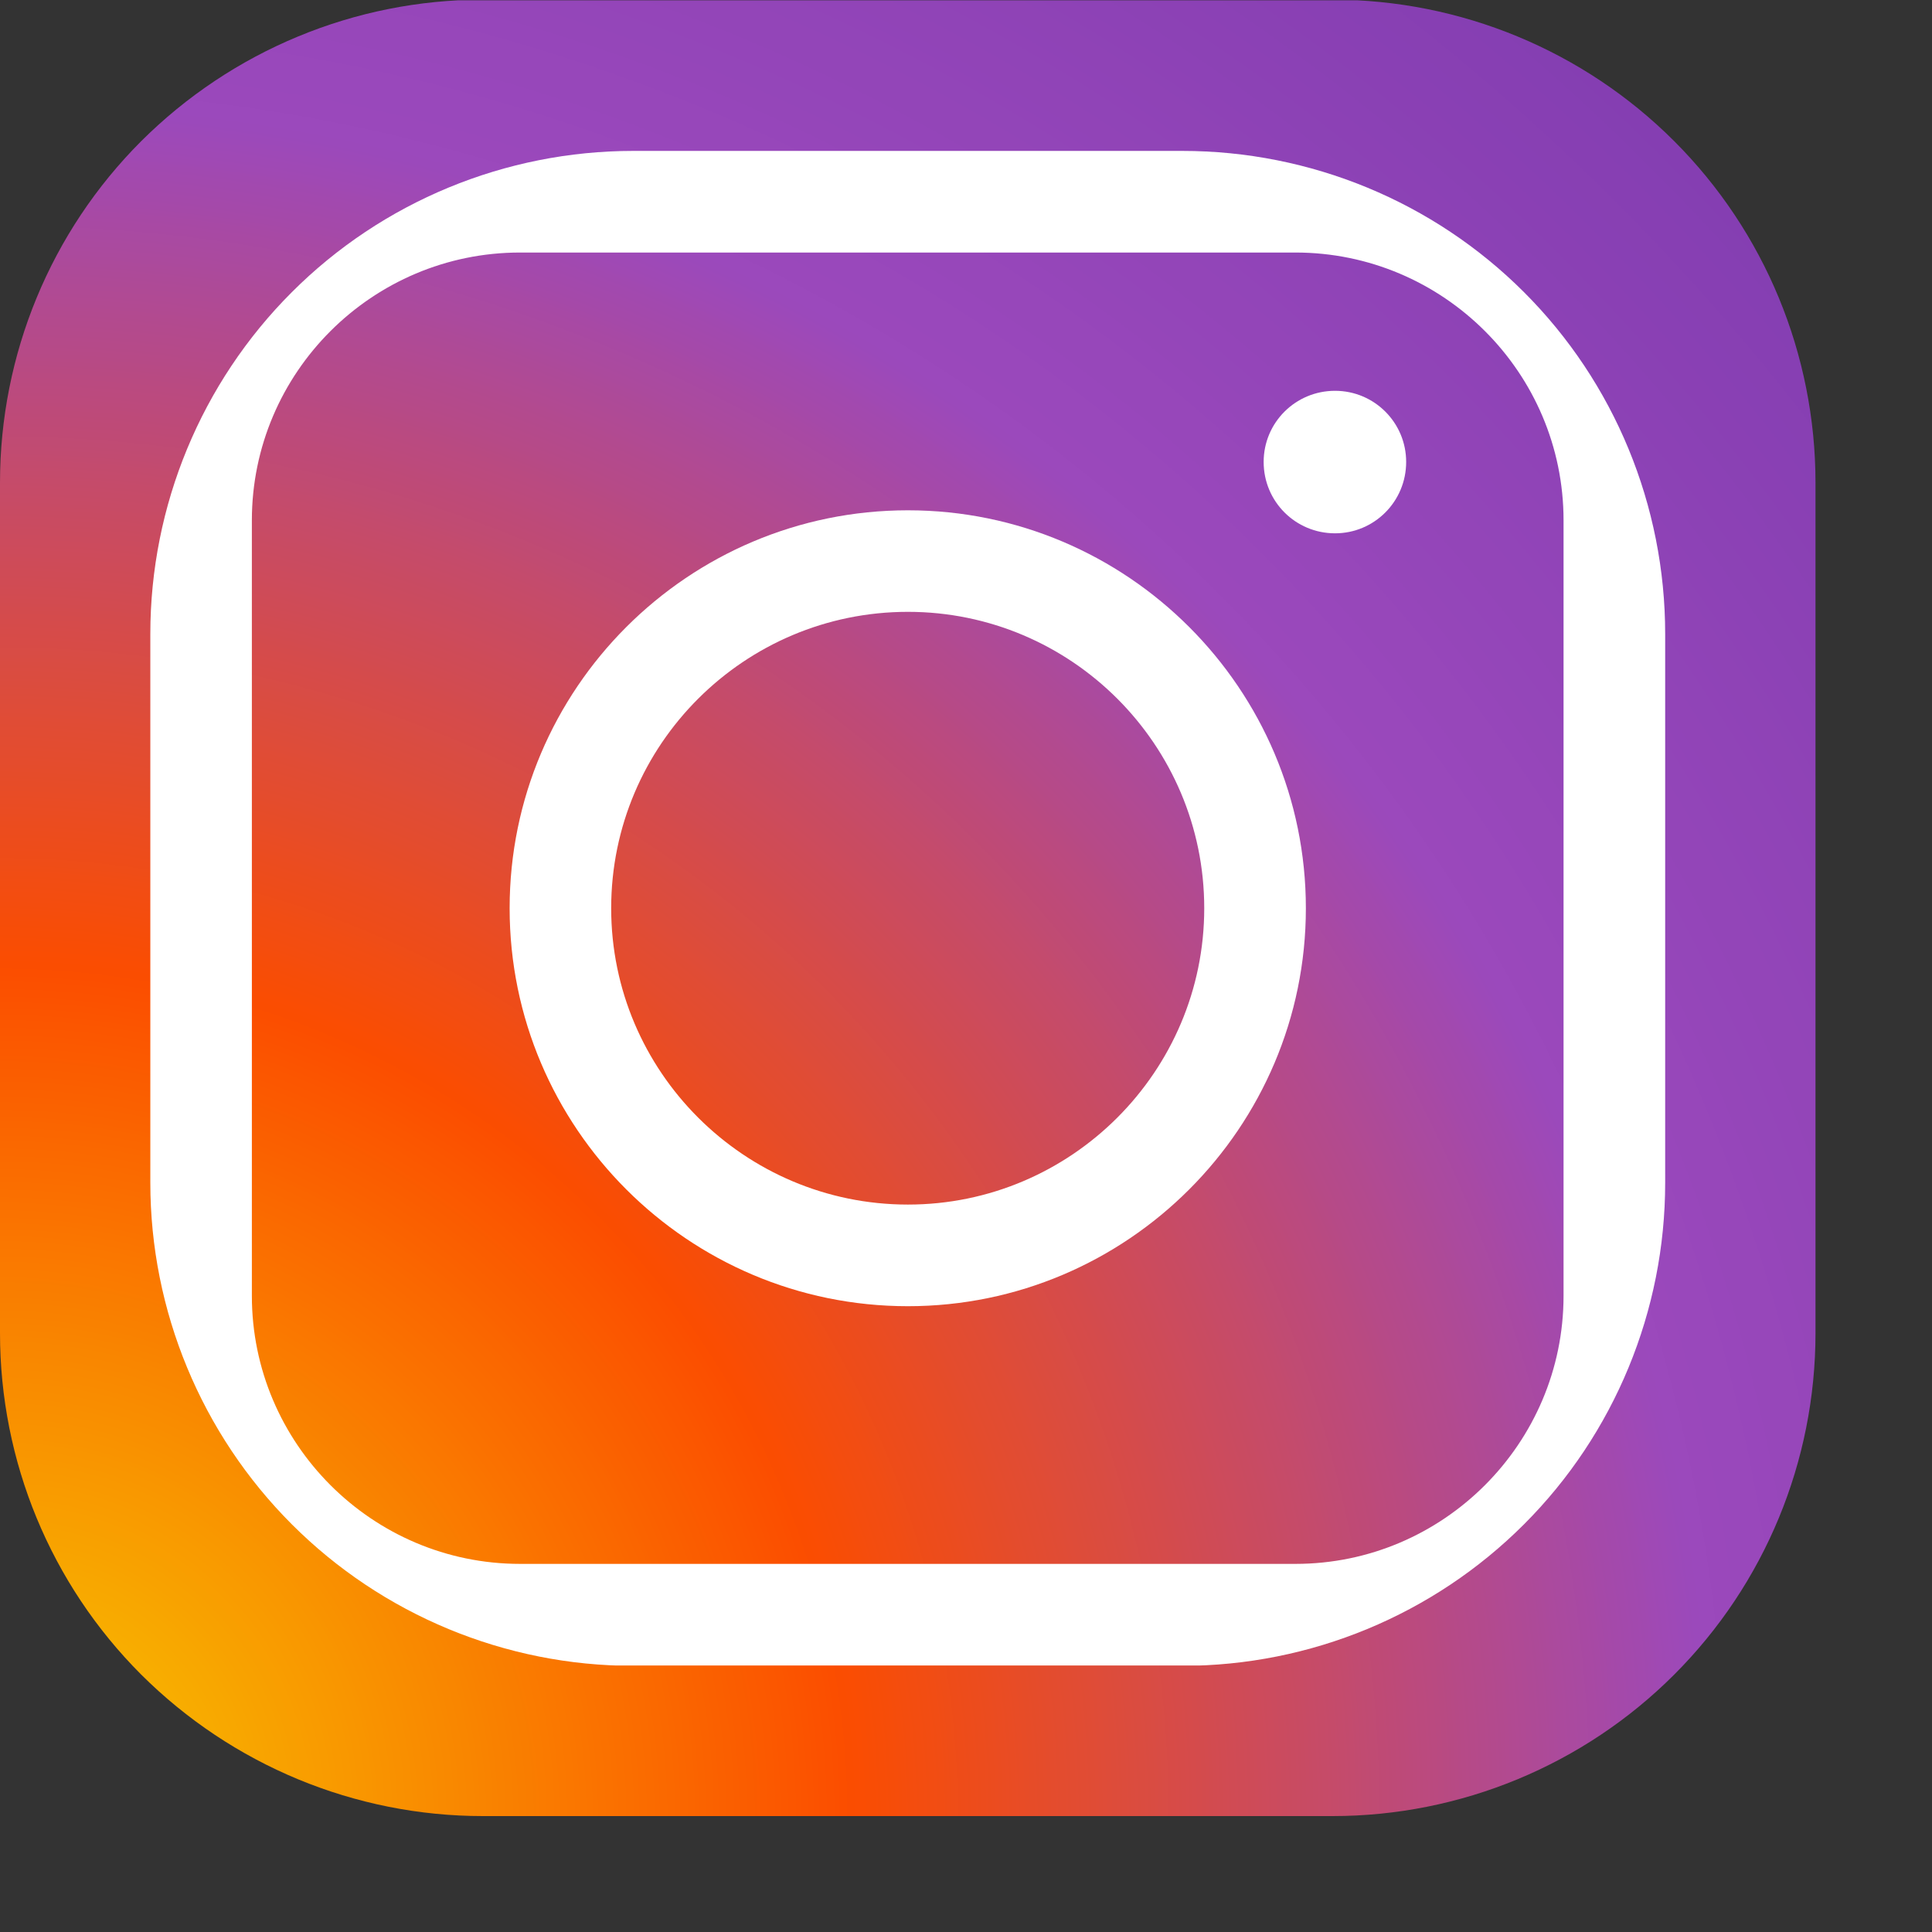 <?xml version="1.0" encoding="UTF-8"?>
<!DOCTYPE svg PUBLIC '-//W3C//DTD SVG 1.0//EN'
          'http://www.w3.org/TR/2001/REC-SVG-20010904/DTD/svg10.dtd'>
<svg height="23" version="1.0" viewBox="0 0 23.25 23.25" width="23" xmlns="http://www.w3.org/2000/svg" xmlns:xlink="http://www.w3.org/1999/xlink"
><rect x="0" y="0" width="23.25" height="23.25" fill="#333333" stroke="none"/><defs
  ><clipPath id="a"
    ><path d="M 0 0.004 L 21.848 0.004 L 21.848 21.855 L 0 21.855 Z M 0 0.004"
    /></clipPath
    ><clipPath id="b"
    ><path d="M 0 16.043 L 0 5.809 C 0 4.266 0.609 2.789 1.699 1.699 C 2.793 0.609 4.27 -0.004 5.812 -0.004 L 16.035 -0.004 C 17.578 -0.004 19.059 0.609 20.148 1.699 C 21.238 2.789 21.848 4.266 21.848 5.809 L 21.848 16.043 C 21.848 17.586 21.238 19.062 20.148 20.152 C 19.059 21.242 17.578 21.855 16.035 21.855 L 5.812 21.855 C 4.27 21.855 2.793 21.242 1.699 20.152 C 0.609 19.062 0 17.586 0 16.043 Z M 0 16.043"
    /></clipPath
    ><clipPath id="d"
    ><path d="M 15 4 L 17 4 L 17 7 L 15 7 Z M 15 4"
    /></clipPath
    ><clipPath id="e"
    ><path d="M 1.809 7.629 L 1.809 14.234 C 1.809 15.773 2.422 17.254 3.512 18.344 C 4.602 19.434 6.082 20.047 7.621 20.047 L 14.227 20.047 C 15.77 20.047 17.25 19.434 18.34 18.344 C 19.43 17.254 20.039 15.773 20.039 14.234 L 20.039 7.629 C 20.039 6.086 19.43 4.605 18.34 3.516 C 17.25 2.426 15.77 1.816 14.227 1.816 L 7.621 1.816 C 6.082 1.816 4.602 2.426 3.512 3.516 C 2.422 4.605 1.809 6.086 1.809 7.629 Z M 1.809 7.629"
    /></clipPath
    ><clipPath id="f"
    ><path d="M 6 6 L 16 6 L 16 16 L 6 16 Z M 6 6"
    /></clipPath
    ><clipPath id="g"
    ><path d="M 1.809 7.629 L 1.809 14.234 C 1.809 15.773 2.422 17.254 3.512 18.344 C 4.602 19.434 6.082 20.047 7.621 20.047 L 14.227 20.047 C 15.77 20.047 17.25 19.434 18.34 18.344 C 19.43 17.254 20.039 15.773 20.039 14.234 L 20.039 7.629 C 20.039 6.086 19.43 4.605 18.34 3.516 C 17.25 2.426 15.77 1.816 14.227 1.816 L 7.621 1.816 C 6.082 1.816 4.602 2.426 3.512 3.516 C 2.422 4.605 1.809 6.086 1.809 7.629 Z M 1.809 7.629"
    /></clipPath
    ><clipPath id="h"
    ><path d="M 1.809 1.816 L 20.141 1.816 L 20.141 20.145 L 1.809 20.145 Z M 1.809 1.816"
    /></clipPath
    ><clipPath id="i"
    ><path d="M 1.809 7.629 L 1.809 14.234 C 1.809 15.773 2.422 17.254 3.512 18.344 C 4.602 19.434 6.082 20.047 7.621 20.047 L 14.227 20.047 C 15.77 20.047 17.25 19.434 18.34 18.344 C 19.43 17.254 20.039 15.773 20.039 14.234 L 20.039 7.629 C 20.039 6.086 19.43 4.605 18.34 3.516 C 17.25 2.426 15.77 1.816 14.227 1.816 L 7.621 1.816 C 6.082 1.816 4.602 2.426 3.512 3.516 C 2.422 4.605 1.809 6.086 1.809 7.629 Z M 1.809 7.629"
    /></clipPath
    ><radialGradient cx="0" cy="0" fx="0" fy="0" gradientTransform="rotate(-90 10.927 10.929)" gradientUnits="userSpaceOnUse" id="c" r="30.908"
    ><stop offset="0" stop-color="#F7CC00"
      /><stop offset=".004" stop-color="#F7CB00"
      /><stop offset=".008" stop-color="#F7C900"
      /><stop offset=".012" stop-color="#F7C800"
      /><stop offset=".016" stop-color="#F7C600"
      /><stop offset=".02" stop-color="#F7C500"
      /><stop offset=".023" stop-color="#F7C300"
      /><stop offset=".027" stop-color="#F7C200"
      /><stop offset=".031" stop-color="#F7C000"
      /><stop offset=".035" stop-color="#F8BF00"
      /><stop offset=".039" stop-color="#F8BD00"
      /><stop offset=".043" stop-color="#F8BC00"
      /><stop offset=".047" stop-color="#F8BA00"
      /><stop offset=".051" stop-color="#F8B900"
      /><stop offset=".055" stop-color="#F8B700"
      /><stop offset=".059" stop-color="#F8B600"
      /><stop offset=".063" stop-color="#F8B400"
      /><stop offset=".066" stop-color="#F8B300"
      /><stop offset=".07" stop-color="#F8B100"
      /><stop offset=".074" stop-color="#F8B000"
      /><stop offset=".078" stop-color="#F8AE00"
      /><stop offset=".082" stop-color="#F8AD00"
      /><stop offset=".086" stop-color="#F8AB00"
      /><stop offset=".09" stop-color="#F8AA00"
      /><stop offset=".094" stop-color="#F8A800"
      /><stop offset=".098" stop-color="#F8A700"
      /><stop offset=".102" stop-color="#F8A500"
      /><stop offset=".105" stop-color="#F8A400"
      /><stop offset=".109" stop-color="#F8A200"
      /><stop offset=".113" stop-color="#F8A100"
      /><stop offset=".117" stop-color="#F89F00"
      /><stop offset=".121" stop-color="#F99E00"
      /><stop offset=".125" stop-color="#F99C00"
      /><stop offset=".129" stop-color="#F99B00"
      /><stop offset=".133" stop-color="#F99900"
      /><stop offset=".137" stop-color="#F99800"
      /><stop offset=".141" stop-color="#F99600"
      /><stop offset=".145" stop-color="#F99500"
      /><stop offset=".148" stop-color="#F99300"
      /><stop offset=".152" stop-color="#F99200"
      /><stop offset=".156" stop-color="#F99000"
      /><stop offset=".16" stop-color="#F98F00"
      /><stop offset=".164" stop-color="#F98D00"
      /><stop offset=".168" stop-color="#F98C00"
      /><stop offset=".172" stop-color="#F98A00"
      /><stop offset=".176" stop-color="#F98900"
      /><stop offset=".18" stop-color="#F98700"
      /><stop offset=".184" stop-color="#F98600"
      /><stop offset=".188" stop-color="#F98400"
      /><stop offset=".191" stop-color="#F98300"
      /><stop offset=".195" stop-color="#F98100"
      /><stop offset=".199" stop-color="#F98000"
      /><stop offset=".203" stop-color="#F97E00"
      /><stop offset=".207" stop-color="#F97D00"
      /><stop offset=".211" stop-color="#FA7B00"
      /><stop offset=".215" stop-color="#FA7A00"
      /><stop offset=".219" stop-color="#FA7800"
      /><stop offset=".223" stop-color="#FA7700"
      /><stop offset=".227" stop-color="#FA7500"
      /><stop offset=".23" stop-color="#FA7400"
      /><stop offset=".234" stop-color="#FA7200"
      /><stop offset=".238" stop-color="#FA7100"
      /><stop offset=".242" stop-color="#FA6F00"
      /><stop offset=".246" stop-color="#FA6E00"
      /><stop offset=".25" stop-color="#FA6C00"
      /><stop offset=".254" stop-color="#FA6B00"
      /><stop offset=".258" stop-color="#FA6900"
      /><stop offset=".262" stop-color="#FA6800"
      /><stop offset=".266" stop-color="#FA6600"
      /><stop offset=".27" stop-color="#FA6500"
      /><stop offset=".273" stop-color="#FA6300"
      /><stop offset=".277" stop-color="#FA6200"
      /><stop offset=".281" stop-color="#FA6000"
      /><stop offset=".285" stop-color="#FA5F00"
      /><stop offset=".289" stop-color="#FA5D00"
      /><stop offset=".293" stop-color="#FA5C00"
      /><stop offset=".297" stop-color="#FB5A00"
      /><stop offset=".301" stop-color="#FB5900"
      /><stop offset=".305" stop-color="#FB5700"
      /><stop offset=".309" stop-color="#FB5600"
      /><stop offset=".313" stop-color="#FB5400"
      /><stop offset=".316" stop-color="#FB5300"
      /><stop offset=".32" stop-color="#FB5100"
      /><stop offset=".324" stop-color="#FB5000"
      /><stop offset=".328" stop-color="#FB4E00"
      /><stop offset=".332" stop-color="#FA4D01"
      /><stop offset=".336" stop-color="#FA4D03"
      /><stop offset=".34" stop-color="#F84D05"
      /><stop offset=".344" stop-color="#F74D07"
      /><stop offset=".348" stop-color="#F64D09"
      /><stop offset=".352" stop-color="#F54D0C"
      /><stop offset=".355" stop-color="#F44D0E"
      /><stop offset=".359" stop-color="#F34D10"
      /><stop offset=".363" stop-color="#F24D12"
      /><stop offset=".367" stop-color="#F14D14"
      /><stop offset=".371" stop-color="#EF4D17"
      /><stop offset=".375" stop-color="#EE4C19"
      /><stop offset=".379" stop-color="#ED4C1B"
      /><stop offset=".383" stop-color="#EC4C1D"
      /><stop offset=".387" stop-color="#EB4C1F"
      /><stop offset=".391" stop-color="#EA4C22"
      /><stop offset=".395" stop-color="#E94C24"
      /><stop offset=".398" stop-color="#E84C26"
      /><stop offset=".402" stop-color="#E64C28"
      /><stop offset=".406" stop-color="#E54C2A"
      /><stop offset=".41" stop-color="#E44C2D"
      /><stop offset=".414" stop-color="#E34C2F"
      /><stop offset=".418" stop-color="#E24C31"
      /><stop offset=".422" stop-color="#E14C33"
      /><stop offset=".426" stop-color="#E04C35"
      /><stop offset=".43" stop-color="#DF4C38"
      /><stop offset=".434" stop-color="#DD4C3A"
      /><stop offset=".438" stop-color="#DC4C3C"
      /><stop offset=".441" stop-color="#DB4C3E"
      /><stop offset=".445" stop-color="#DA4C40"
      /><stop offset=".449" stop-color="#D94C42"
      /><stop offset=".453" stop-color="#D84C45"
      /><stop offset=".457" stop-color="#D74B47"
      /><stop offset=".461" stop-color="#D64B49"
      /><stop offset=".465" stop-color="#D54B4B"
      /><stop offset=".469" stop-color="#D34B4D"
      /><stop offset=".473" stop-color="#D24B50"
      /><stop offset=".477" stop-color="#D14B52"
      /><stop offset=".48" stop-color="#D04B54"
      /><stop offset=".484" stop-color="#CF4B56"
      /><stop offset=".488" stop-color="#CE4B58"
      /><stop offset=".492" stop-color="#CD4B5B"
      /><stop offset=".496" stop-color="#CC4B5D"
      /><stop offset=".5" stop-color="#CA4B5F"
      /><stop offset=".504" stop-color="#C94B61"
      /><stop offset=".508" stop-color="#C84B63"
      /><stop offset=".512" stop-color="#C74B66"
      /><stop offset=".516" stop-color="#C64B68"
      /><stop offset=".52" stop-color="#C54B6A"
      /><stop offset=".523" stop-color="#C44B6C"
      /><stop offset=".527" stop-color="#C34B6E"
      /><stop offset=".531" stop-color="#C14B71"
      /><stop offset=".535" stop-color="#C04B73"
      /><stop offset=".539" stop-color="#BF4A75"
      /><stop offset=".543" stop-color="#BE4A77"
      /><stop offset=".547" stop-color="#BD4A79"
      /><stop offset=".551" stop-color="#BC4A7C"
      /><stop offset=".555" stop-color="#BB4A7E"
      /><stop offset=".559" stop-color="#BA4A80"
      /><stop offset=".563" stop-color="#B84A82"
      /><stop offset=".566" stop-color="#B74A84"
      /><stop offset=".57" stop-color="#B64A87"
      /><stop offset=".574" stop-color="#B54A89"
      /><stop offset=".578" stop-color="#B44A8B"
      /><stop offset=".582" stop-color="#B34A8D"
      /><stop offset=".586" stop-color="#B24A8F"
      /><stop offset=".59" stop-color="#B14A92"
      /><stop offset=".594" stop-color="#B04A94"
      /><stop offset=".598" stop-color="#AE4A96"
      /><stop offset=".602" stop-color="#AD4A98"
      /><stop offset=".605" stop-color="#AC4A9A"
      /><stop offset=".609" stop-color="#AB4A9D"
      /><stop offset=".613" stop-color="#AA4A9F"
      /><stop offset=".617" stop-color="#A94AA1"
      /><stop offset=".621" stop-color="#A849A3"
      /><stop offset=".625" stop-color="#A749A5"
      /><stop offset=".629" stop-color="#A549A8"
      /><stop offset=".633" stop-color="#A449AA"
      /><stop offset=".637" stop-color="#A349AC"
      /><stop offset=".641" stop-color="#A249AE"
      /><stop offset=".645" stop-color="#A149B0"
      /><stop offset=".648" stop-color="#A049B3"
      /><stop offset=".652" stop-color="#9F49B5"
      /><stop offset=".656" stop-color="#9E49B7"
      /><stop offset=".66" stop-color="#9C49B9"
      /><stop offset=".664" stop-color="#9B49BB"
      /><stop offset=".668" stop-color="#9B49BC"
      /><stop offset=".676" stop-color="#9A48BB"
      /><stop offset=".684" stop-color="#9948BB"
      /><stop offset=".691" stop-color="#9948BB"
      /><stop offset=".699" stop-color="#9847BB"
      /><stop offset=".707" stop-color="#9747BA"
      /><stop offset=".715" stop-color="#9747BA"
      /><stop offset=".723" stop-color="#9646BA"
      /><stop offset=".73" stop-color="#9546B9"
      /><stop offset=".738" stop-color="#9446B9"
      /><stop offset=".746" stop-color="#9445B9"
      /><stop offset=".754" stop-color="#9345B8"
      /><stop offset=".758" stop-color="#9345B8"
      /><stop offset=".762" stop-color="#9345B8"
      /><stop offset=".766" stop-color="#9245B8"
      /><stop offset=".77" stop-color="#9245B8"
      /><stop offset=".773" stop-color="#9244B8"
      /><stop offset=".777" stop-color="#9144B8"
      /><stop offset=".781" stop-color="#9144B7"
      /><stop offset=".785" stop-color="#9144B7"
      /><stop offset=".789" stop-color="#9044B7"
      /><stop offset=".793" stop-color="#9044B7"
      /><stop offset=".797" stop-color="#9043B7"
      /><stop offset=".801" stop-color="#8F43B7"
      /><stop offset=".805" stop-color="#8F43B6"
      /><stop offset=".809" stop-color="#8F43B6"
      /><stop offset=".813" stop-color="#8E43B6"
      /><stop offset=".816" stop-color="#8E42B6"
      /><stop offset=".824" stop-color="#8D42B6"
      /><stop offset=".832" stop-color="#8C42B5"
      /><stop offset=".84" stop-color="#8C41B5"
      /><stop offset=".848" stop-color="#8B41B5"
      /><stop offset=".855" stop-color="#8A41B4"
      /><stop offset=".863" stop-color="#8A40B4"
      /><stop offset=".871" stop-color="#8940B4"
      /><stop offset=".879" stop-color="#8840B4"
      /><stop offset=".883" stop-color="#8840B3"
      /><stop offset=".887" stop-color="#8840B3"
      /><stop offset=".891" stop-color="#873FB3"
      /><stop offset=".895" stop-color="#873FB3"
      /><stop offset=".898" stop-color="#873FB3"
      /><stop offset=".902" stop-color="#863FB3"
      /><stop offset=".906" stop-color="#863FB3"
      /><stop offset=".91" stop-color="#853FB2"
      /><stop offset=".918" stop-color="#853EB2"
      /><stop offset=".926" stop-color="#843EB2"
      /><stop offset=".934" stop-color="#833EB1"
      /><stop offset=".941" stop-color="#833DB1"
      /><stop offset=".945" stop-color="#833DB1"
      /><stop offset=".949" stop-color="#823DB1"
      /><stop offset=".953" stop-color="#823DB1"
      /><stop offset=".957" stop-color="#813DB0"
      /><stop offset=".965" stop-color="#813CB0"
      /><stop offset=".973" stop-color="#803CB0"
      /><stop offset=".977" stop-color="#803CB0"
      /><stop offset=".98" stop-color="#7F3CB0"
      /><stop offset=".988" stop-color="#7F3BAF"
      /><stop offset=".992" stop-color="#7E3BAF"
      /><stop offset="1" stop-color="#7E3BAF"
    /></radialGradient
  ></defs
  ><g clip-path="url(#a)"
  ><g clip-path="url(#b)"
    ><path d="M 0 21.855 L 21.848 21.855 L 21.848 0.004 L 0 0.004 Z M 0 21.855" fill="url(#c)"
    /></g
  ></g
  ><g clip-path="url(#d)"
  ><g clip-path="url(#e)"
    ><path d="M 16.066 6.418 C 16.539 6.418 16.922 6.035 16.922 5.559 C 16.922 5.086 16.539 4.703 16.066 4.703 C 15.59 4.703 15.207 5.086 15.207 5.559 C 15.207 6.035 15.59 6.418 16.066 6.418 Z M 16.066 6.418" fill="#fff"
    /></g
  ></g
  ><g clip-path="url(#f)"
  ><g clip-path="url(#g)"
    ><path d="M 10.926 15.719 C 13.566 15.719 15.715 13.57 15.715 10.93 C 15.715 8.289 13.566 6.141 10.926 6.141 C 8.281 6.141 6.133 8.289 6.133 10.93 C 6.133 13.57 8.281 15.719 10.926 15.719 Z M 10.926 7.363 C 12.891 7.363 14.492 8.961 14.492 10.93 C 14.492 12.895 12.891 14.496 10.926 14.496 C 8.957 14.496 7.355 12.895 7.355 10.93 C 7.355 8.961 8.957 7.363 10.926 7.363 Z M 10.926 7.363" fill="#fff"
    /></g
  ></g
  ><g clip-path="url(#h)"
  ><g clip-path="url(#i)"
    ><path d="M 6.258 20.043 L 15.59 20.043 C 18.043 20.043 20.039 18.047 20.039 15.594 L 20.039 6.262 C 20.039 3.809 18.043 1.816 15.59 1.816 L 6.258 1.816 C 3.805 1.816 1.809 3.809 1.809 6.262 L 1.809 15.594 C 1.809 18.047 3.805 20.043 6.258 20.043 Z M 3.031 6.262 C 3.031 4.484 4.48 3.039 6.258 3.039 L 15.59 3.039 C 17.367 3.039 18.816 4.484 18.816 6.262 L 18.816 15.594 C 18.816 17.371 17.367 18.82 15.59 18.82 L 6.258 18.82 C 4.48 18.82 3.031 17.371 3.031 15.594 Z M 3.031 6.262" fill="#fff"
    /></g
  ></g
></svg
>
